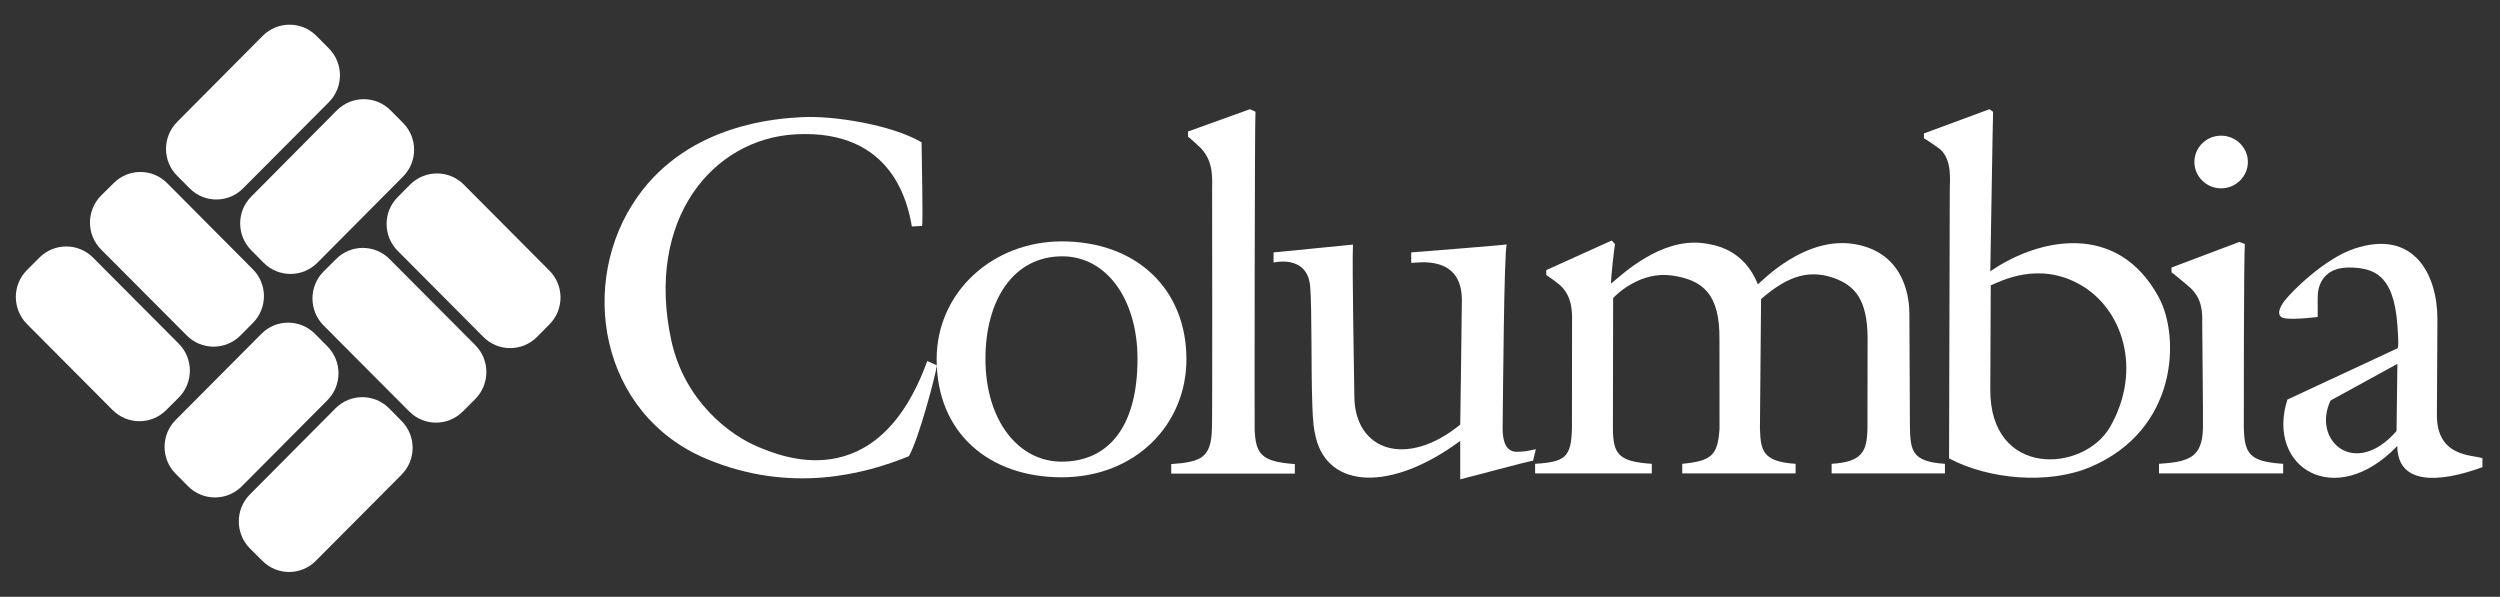 <?xml version="1.0" encoding="utf-8"?>
<!-- Generator: Adobe Illustrator 16.0.0, SVG Export Plug-In . SVG Version: 6.00 Build 0)  -->
<!DOCTYPE svg PUBLIC "-//W3C//DTD SVG 1.1//EN" "http://www.w3.org/Graphics/SVG/1.1/DTD/svg11.dtd">
<svg version="1.1" id="Layer_1" xmlns="http://www.w3.org/2000/svg" xmlns:xlink="http://www.w3.org/1999/xlink" x="0px" y="0px"
	 width="288px" height="68.755px" viewBox="0 0 288 68.755" enable-background="new 0 0 288 68.755" xml:space="preserve">
<rect x="0" y="0" width="288" height="68.755" fill="#333333" stroke="none"/>
<g>
	<g>
		<g>
			<path fill="#fff" d="M20.595,39.594c1.704,1.71,1.704,4.481,0,6.205l-1.446,1.439c-1.693,1.71-4.469,1.71-6.178,0L3.1,37.322
				c-1.702-1.723-1.702-4.495,0-6.202l1.441-1.446c1.708-1.707,4.479-1.707,6.173,0L20.595,39.594z"/>
		</g>
		<g>
			<path fill="#fff" d="M29.124,31.017c1.708,1.708,1.708,4.484,0,6.196l-1.432,1.438c-1.697,1.71-4.47,1.71-6.172,0
				l-9.876-9.912c-1.704-1.714-1.704-4.495,0-6.208l1.445-1.431c1.7-1.718,4.465-1.718,6.168,0L29.124,31.017z"/>
		</g>
		<g>
			<path fill="#fff" d="M54.751,39.76c1.705,1.706,1.705,4.484,0,6.207L53.316,47.4c-1.703,1.717-4.471,1.717-6.172,0
				l-9.876-9.914c-1.694-1.717-1.694-4.49,0-6.202l1.445-1.437c1.698-1.718,4.465-1.718,6.167,0L54.751,39.76z"/>
		</g>
		<g>
			<path fill="#fff" d="M63.291,31.175c1.707,1.703,1.707,4.484,0,6.197l-1.43,1.445c-1.714,1.714-4.467,1.714-6.175,0
				l-9.87-9.919c-1.708-1.709-1.708-4.481,0-6.198l1.432-1.439c1.711-1.708,4.474-1.708,6.177,0L63.291,31.175z"/>
		</g>
		<g>
			<path fill="#fff" d="M28.01,21.689c-1.702,1.724-4.465,1.724-6.168,0l-1.436-1.439c-1.707-1.708-1.707-4.48,0-6.202
				l9.861-9.922c1.714-1.708,4.486-1.708,6.178,0l1.436,1.447c1.709,1.713,1.709,4.484,0,6.201L28.01,21.689z"/>
		</g>
		<g>
			<path fill="#fff" d="M36.555,30.273c-1.708,1.713-4.47,1.713-6.183,0l-1.42-1.435c-1.712-1.714-1.712-4.497,0-6.199
				l9.861-9.93c1.713-1.712,4.475-1.712,6.177,0l1.427,1.437c1.718,1.717,1.718,4.494,0,6.207L36.555,30.273z"/>
		</g>
		<g>
			<path fill="#fff" d="M27.851,56.026c-1.712,1.707-4.465,1.707-6.177,0l-1.431-1.446c-1.712-1.702-1.712-4.496,0-6.206
				l9.865-9.912c1.705-1.724,4.467-1.724,6.18,0l1.425,1.439c1.708,1.709,1.708,4.496,0,6.209L27.851,56.026z"/>
		</g>
		<g>
			<path fill="#fff" d="M36.391,64.599c-1.707,1.724-4.47,1.724-6.174,0l-1.435-1.425c-1.696-1.723-1.696-4.495,0-6.208
				l9.872-9.93c1.703-1.709,4.465-1.709,6.167,0l1.426,1.446c1.717,1.715,1.717,4.488,0,6.215L36.391,64.599z"/>
		</g>
	</g>
	<g>
		<path fill="#fff" d="M106.22,26.026l-1.174,0.069c-0.439-2.574-2.179-11.227-13.374-10.623
			c-9.584,0.505-17.347,9.811-14.338,23.742c1.491,6.899,6.659,10.915,10.1,12.306c2.061,0.812,13.564,6.157,19.386-9.93
			l1.113,0.495c-0.199,1.348-2.074,8.403-3.223,10.465c-4.951,2.021-13.544,4.406-23.305,0.321
			c-12.365-5.164-14.93-20.421-7.927-30.252c5.986-8.415,16.154-8.969,18.891-9.123c3.53-0.193,10.277,0.836,13.797,2.896
			C106.166,17.547,106.354,25.447,106.22,26.026z"/>
		<path fill="#fff" d="M144.63,12.869c-0.093,0.965-0.114,36.028-0.093,36.513c0.093,2.95,0.775,3.802,4.629,4.08v1.095h-14.24
			v-1.095c3.521-0.238,4.605-0.778,4.689-4.1c0.064-1.733,0.02-26.772,0.02-27.538c-0.015-1.101,0.251-3.115-1.293-4.758
			c-0.089-0.099-1.391-1.288-1.485-1.322v-0.594l7.133-2.569L144.63,12.869z"/>
		<path fill="#fff" d="M220.022,49.16c0.068,2.727,0.178,4.023,4.034,4.272v1.103h-13.052v-1.103
			c3.506-0.218,4.086-1.392,4.126-4.118l0.018-10.426c-0.037-4.361-1.452-5.991-3.887-6.861c-3.287-1.17-5.832,0.226-8.387,2.424
			l-0.129,14.92c0.09,2.486,0.253,3.812,4.11,4.061v1.103h-13.059v-1.103c3.396-0.327,4.098-0.992,4.294-4.051l-0.008-10.236
			c0.068-5.357-1.98-6.896-5.462-7.405c-3.568-0.512-6.321,2.073-6.786,2.603l-0.026,15.028c0.026,2.94,0.631,3.808,4.48,4.061
			v1.103h-13.443v-1.103c3.513-0.218,4.147-0.774,4.245-4.079l0.01-12.277c0.013-0.951,0.101-3.029-1.537-4.357
			c-0.099-0.099-1.353-1.009-1.431-1.043v-0.56l7.535-3.406l0.381,0.406c-0.055,0.208-0.521,4.133-0.446,4.554
			c1.318-1.104,5.697-5.238,10.534-4.664c1.371,0.169,4.748,0.668,6.371,4.752c0.585-0.485,5.495-5.614,11.188-4.628
			c5.95,1.035,6.266,6.583,6.266,7.995L220.022,49.16z"/>
		<path fill="#fff" d="M168.218,48.917c0.024-0.42,0.188-14.021,0.188-14.252c0.076-5.39-5.159-4.376-5.833-4.376v-1.212
			c0,0,10.53-0.828,11.006-0.912c-0.321,0.724-0.432,17.832-0.476,21.08c-0.04,3.246,1.667,2.781,2.122,2.781
			c0.452,0,1.253-0.167,1.706-0.28l-0.323,1.329c-0.276-0.029-7.652,1.986-8.391,2.144v-4.429
			c-7.984,5.91-15.246,5.514-16.646-0.446c-0.195-0.832-0.314-1.465-0.389-3.574c-0.158-4.365-0.033-11.237-0.253-13.782
			c-0.321-3.711-4.216-2.742-4.216-2.742v-1.167l9.151-0.901c-0.129,2.093,0.158,16.761,0.158,17.597
			C156.124,51.882,161.991,53.985,168.218,48.917z"/>
		<path fill="#fff" d="M255.871,21.695c1.696,0,3.086-1.372,3.086-3.035c0-1.672-1.39-3.03-3.086-3.03
			c-1.7,0-3.077,1.357-3.077,3.03C252.794,20.324,254.171,21.695,255.871,21.695z"/>
		<path fill="#fff" d="M258.607,28.11c-0.12,0.967-0.129,20.778-0.12,21.252c0.101,2.95,0.685,3.817,4.534,4.07v1.103h-14.305
			v-1.103c3.517-0.224,4.969-0.774,5.063-4.079c0.035-1.739-0.094-11.526-0.084-12.277c0.021-0.951,0.054-2.782-1.585-4.109
			c-0.101-0.09-1.862-1.568-1.955-1.604v-0.544l7.816-2.951L258.607,28.11z"/>
		<path fill="#fff" d="M136.675,41.394c0,7.503-5.857,13.591-14.382,13.591c-8.345-0.009-14.39-5.094-14.39-13.591
			c-0.005-7.783,6.5-13.576,14.39-13.586C131.011,27.804,136.689,33.388,136.675,41.394z M122.293,29.528
			c-5.503,0.044-8.771,4.95-8.771,11.841c0.024,7.201,3.879,11.814,8.771,11.814c5.267,0,8.738-3.835,8.748-11.814
			C131.046,34.478,127.467,29.482,122.293,29.528z"/>
		<path fill="#fff" d="M224.615,21.779c0-0.951,0.309-3.416-1.176-4.638c-0.099-0.084-1.684-1.179-1.802-1.208v-0.56l7.544-2.792
			l0.423,0.301c-0.032,0.313-0.303,18.02-0.322,18.372c5.457-3.763,14.632-5.872,19.424,3.021c2.44,4.542,2.196,15.188-7.823,19.494
			c-4.852,2.088-11.767,1.475-16.351-0.961C224.532,50.075,224.615,21.948,224.615,21.779z M229.282,44.802
			c-0.101,10.273,10.759,9.689,13.811,4.358c3.761-6.604,1.416-13.629-3.48-16.381c-4.81-2.708-9.136-0.381-10.279,0.098
			C229.333,32.877,229.302,41.304,229.282,44.802z"/>
		<path fill="#fff" d="M276.18,37.451c-0.417-6.024-2.94-6.563-5.447-6.632c-2.502-0.055-3.533,1.375-3.711,2.94
			c-0.06,0.486,0,2.466-0.029,2.757c0,0-2.351,0.308-3.68,0.169c-1.242-0.148-0.707-1.283-0.132-2.035
			c0.88-1.139,4.633-4.863,8.027-6c6.933-2.321,9.582,3.055,9.582,8.094c0,2.064-0.059,11.103-0.059,11.103
			c0,4.852,4.127,4.533,5.245,4.936v1.035c-5.026,1.84-9.781,2.059-9.807-2.441c-7.158,7.45-15.159,2.479-12.662-5.346l12.716-5.923
			C276.298,39.671,276.327,39.661,276.18,37.451z M276.18,41.917l-7.693,4.217c-2.198,4.58,2.762,9.061,7.595,3.52L276.18,41.917z"
			/>
	</g>
</g>
</svg>
